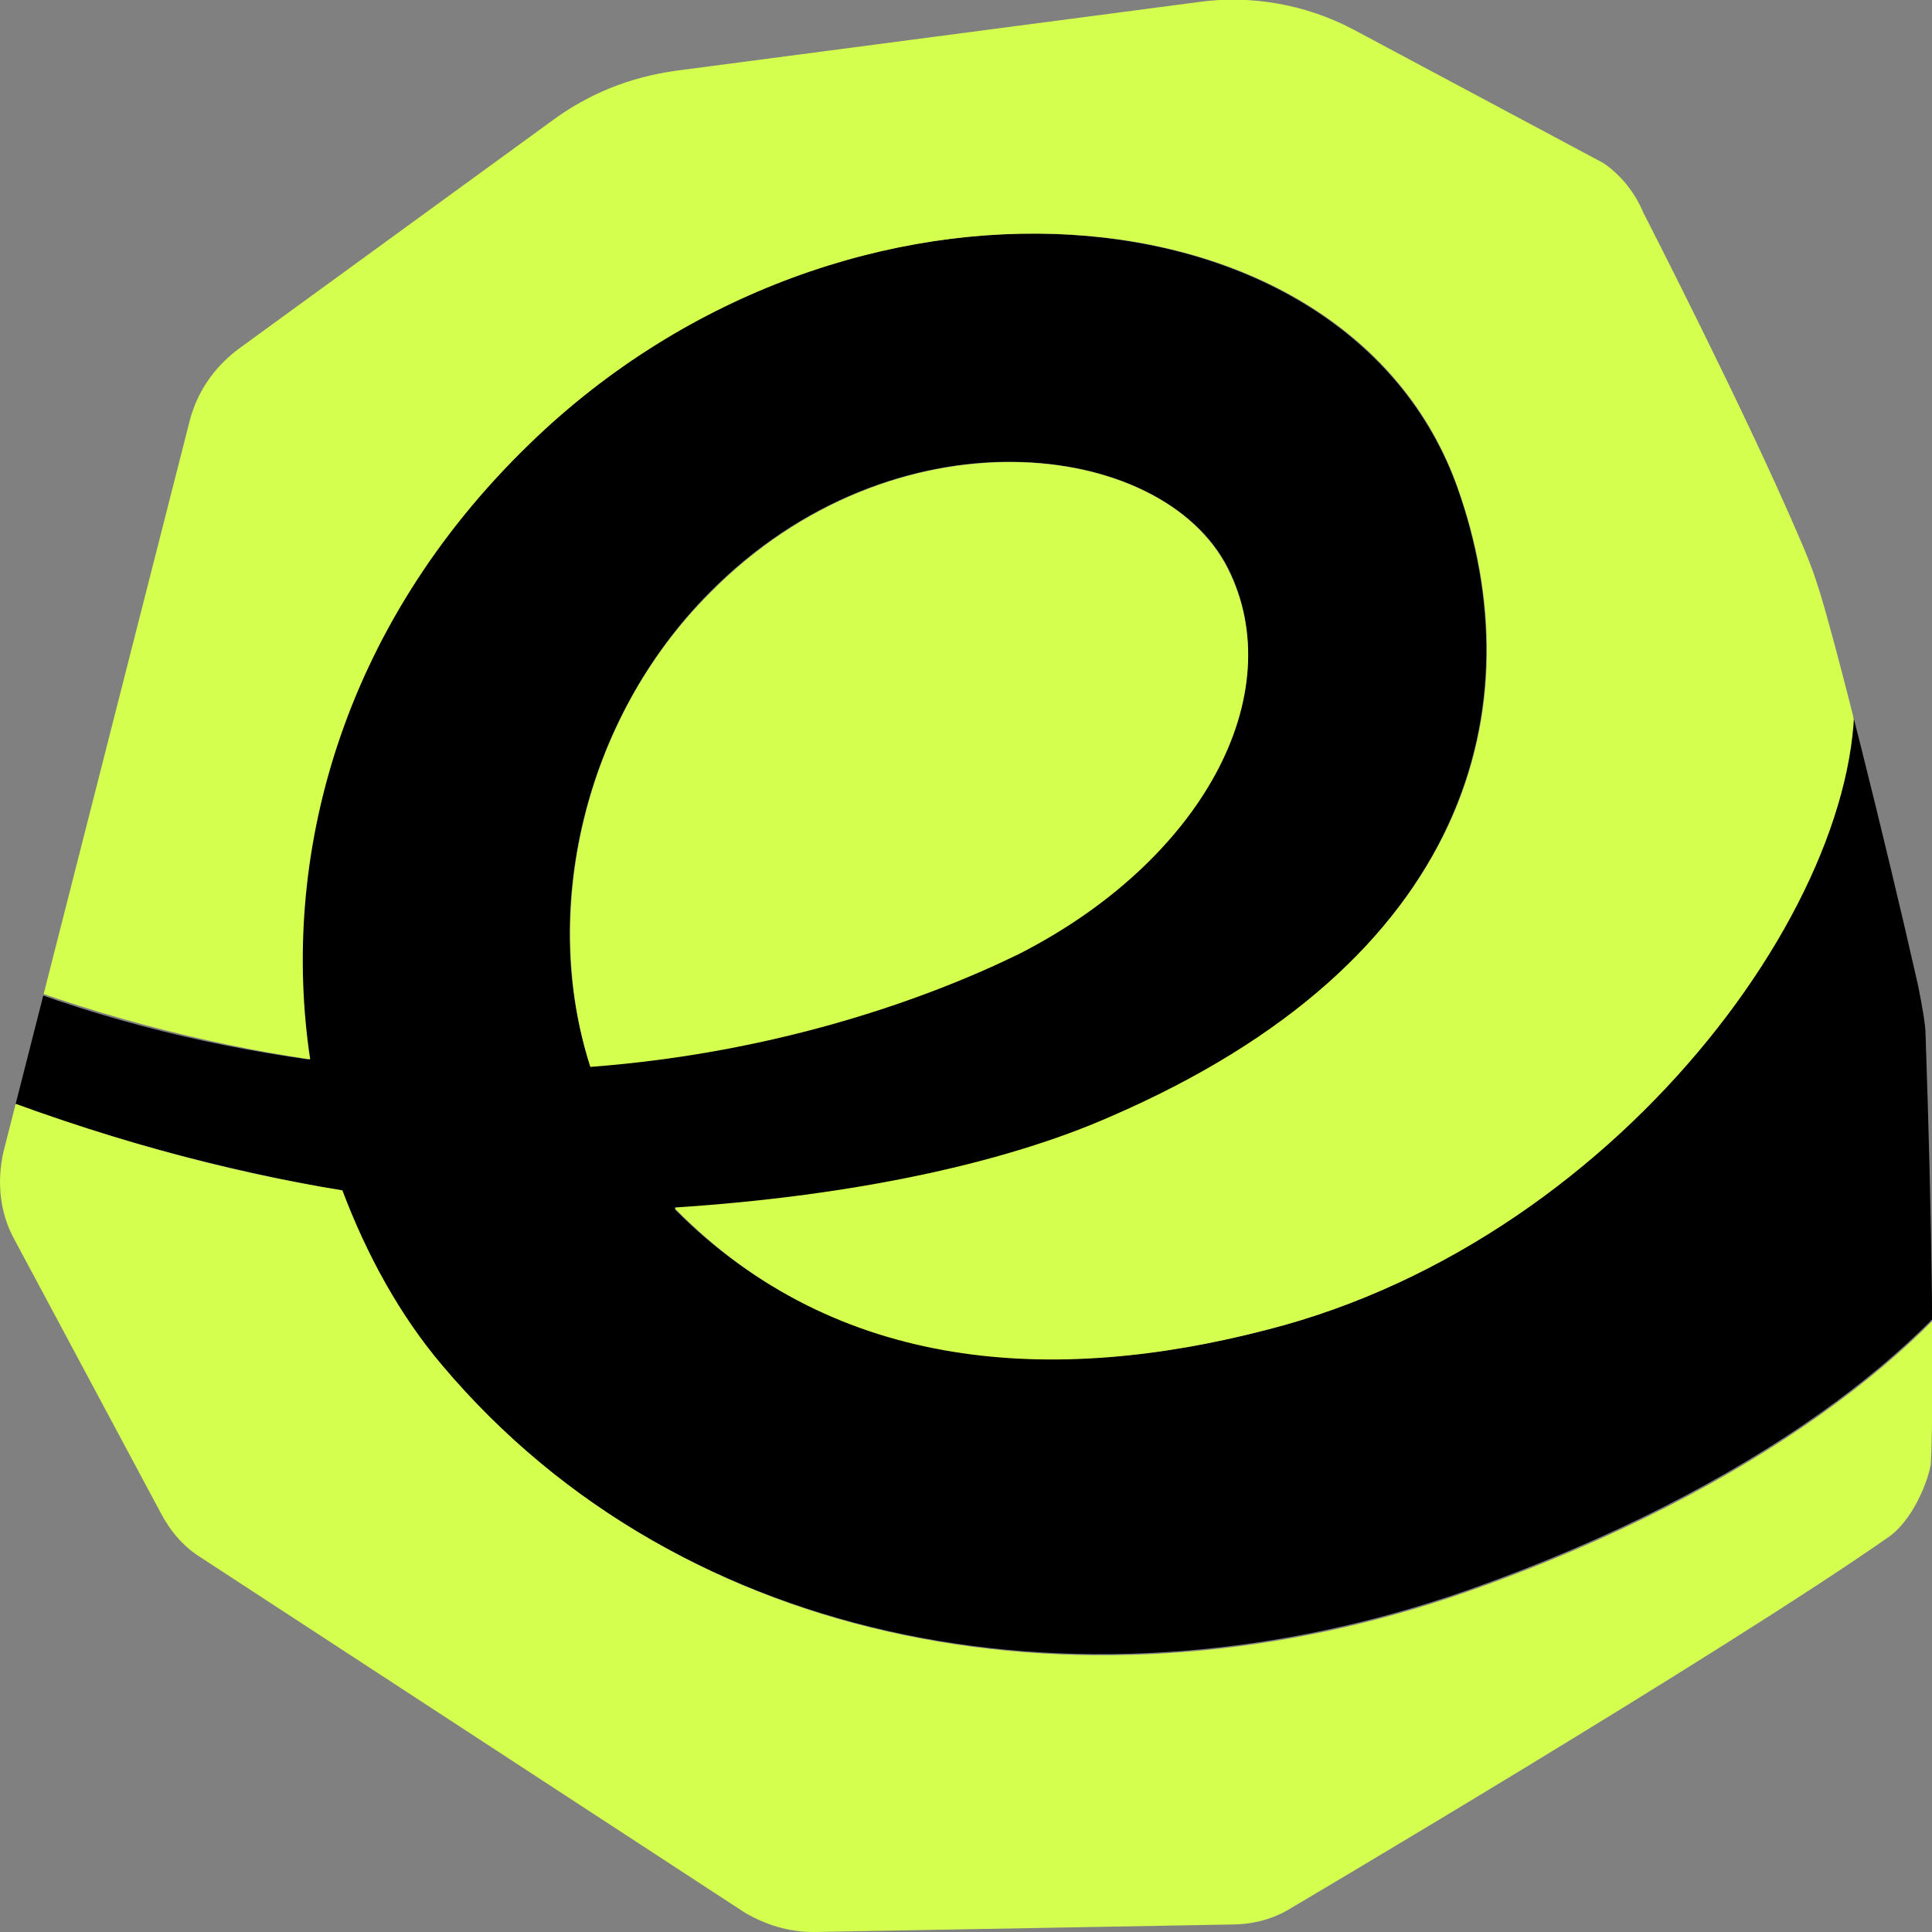 <?xml version="1.0" encoding="utf-8"?>
<!-- Generator: Adobe Illustrator 28.0.0, SVG Export Plug-In . SVG Version: 6.00 Build 0)  -->
<svg version="1.1" id="Layer_1" xmlns="http://www.w3.org/2000/svg" xmlns:xlink="http://www.w3.org/1999/xlink" x="0px" y="0px"
	 viewBox="0 0 180 180" style="enable-background:new 0 0 180 180;" xml:space="preserve">
<rect x="0" y="0" width="180" height="180" fill="#808080" stroke="none"/>
<style type="text/css">
	.st0{clip-path:url(#SVGID_00000014631563107156440390000009775271228450010041_);}
	.st1{fill:#D5FF4F;}
</style>
<g>
	<g>
		<g>
			<defs>
				<path id="SVGID_1_" d="M119.9,178c-1.6,0.9-3.4,1.3-5.1,1.3L75.8,180c-2.4,0-4.5-0.7-6.4-1.8l-50.7-33.1c-1.6-1-2.8-2.4-3.7-4.1
					L1.3,115.4c-1.3-2.4-1.6-5.2-1-8l17.4-68.3c0.7-2.6,2.2-4.8,4.4-6.5l29.4-21.4c3.4-2.5,7.2-4,11.4-4.6l48.7-6.4
					c4.9-0.7,10,0.2,14.4,2.5l23.4,12.5c1.6,1.1,2.9,2.7,3.7,4.6c0,0,9.4,18.3,14.5,30.2c0.7,1.6,1.3,3.1,1.7,4.4
					c1.4,4.1,6.4,24.1,9.4,37.4c0.4,2,0.7,3.7,0.7,4.6c0.6,17.1,0.8,33.5,0.5,39.8c0,0.9-1.3,5-3.8,6.9
					C160.4,154.1,119.9,178,119.9,178z"/>
			</defs>
			<clipPath id="SVGID_00000025444390778126603780000017026726599605228466_">
				<use xlink:href="#SVGID_1_"  style="overflow:visible;"/>
			</clipPath>
			<g style="clip-path:url(#SVGID_00000025444390778126603780000017026726599605228466_);">
				<g>
					<g>
						<path d="M118,123.9c-19.7,5.1-40.1,3.9-55.1-11.2l0-0.1c16.9-1,31-4.2,40.4-8.4c33.8-14.7,39.6-38.5,32.5-58.7
							c-10.3-28.9-57.1-32.7-86.6-4.2C31.4,58.6,26,80.1,28.7,98.7c-10-1.4-20.6-4-31.6-8.6L-3.6,101c12.7,5,24.5,8,35.3,9.9
							C34,117,37,122.6,41,127.1c22.7,26.8,60.7,33.3,95.6,21.1c27.3-9.6,43.8-23.2,50-33.5l-4.1-17.3l-10.1-35.6
							C175.6,81.1,151.8,115.3,118,123.9z M66.1,55.2c17.2-17.4,42.2-14.3,48.3-2.3c5.9,11.7-2.6,27.3-19.5,35.9
							c-8.6,4.3-22.5,9.2-39.9,10.5C50.3,85.1,54.3,67.1,66.1,55.2z"/>
					</g>
				</g>
				<g>
					<g>
						<path class="st1" d="M94.9,88.9c17.1-8.7,25.4-24.2,19.5-35.9c-6.1-12.2-31.2-15.1-48.3,2.3C54.3,67.1,50.4,85,55,99.4
							C72.3,98.1,86.3,93.1,94.9,88.9z"/>
					</g>
					<g>
						<g>
							<path class="st1" d="M-37.1,24.3l56.5,195.2l198.5-59.1L161.4-34.8L-37.1,24.3z M182.6,97.5l4.1,17.3
								c-6.2,10.2-22.6,23.9-50,33.5c-34.8,12.2-72.9,5.7-95.5-21.1c-3.9-4.6-7-10.2-9.3-16.3c-10.7-1.7-22.6-4.9-35.3-9.9l0.7-10.9
								c11,4.4,21.6,7.1,31.6,8.6c-2.8-18.6,2.7-40.2,20.5-57.4c29.4-28.5,76.2-24.7,86.4,4.1c7.2,20.2,1.4,44.1-32.5,58.7
								c-9.6,4.2-23.5,7.3-40.4,8.4l0,0.1C78,128,98.4,129,118,123.9c33.9-8.6,57.6-42.7,54.5-62.1L182.6,97.5z"/>
						</g>
					</g>
				</g>
			</g>
		</g>
	</g>
</g>
</svg>
